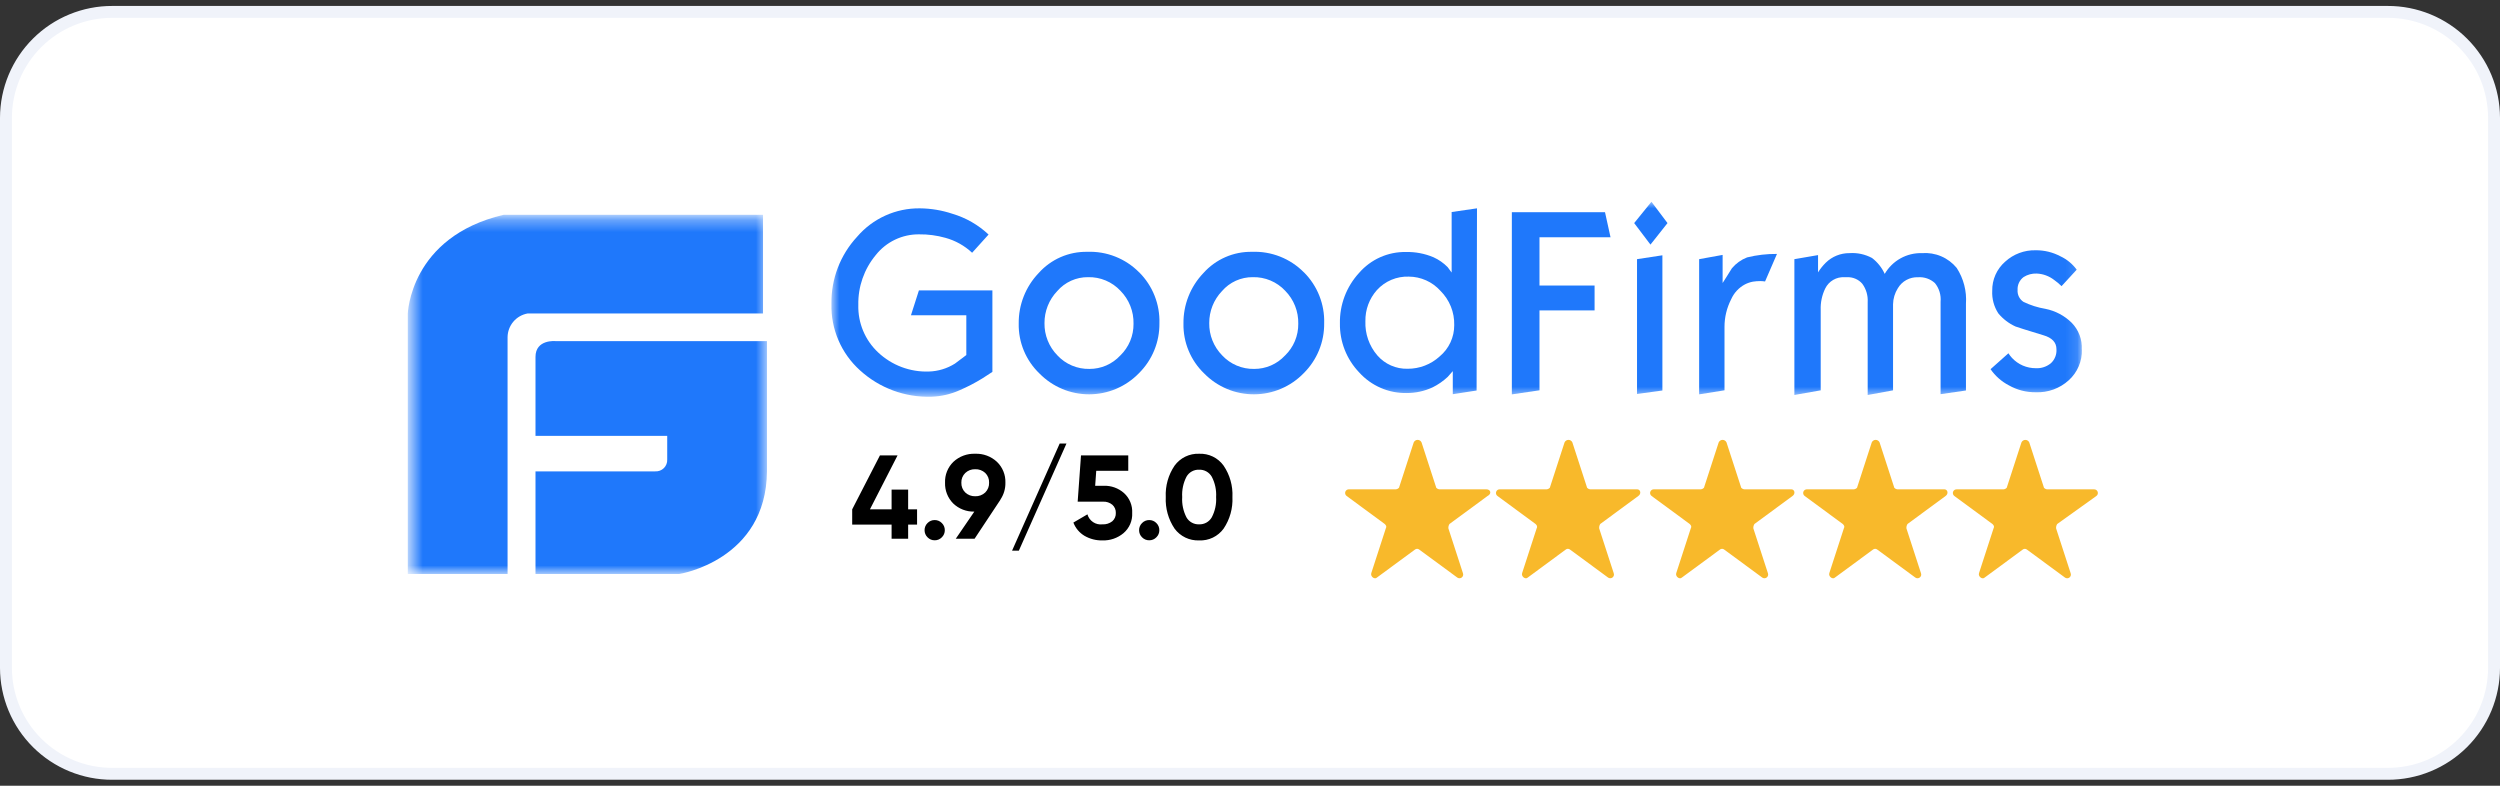 <svg width="210" height="66" viewBox="0 0 210 66" fill="none" xmlns="http://www.w3.org/2000/svg">
<rect x="0" y="0" width="210" height="66" fill="#333333" stroke="none"/>
<path d="M9.432 1H200.568C201.738 0.997 202.897 1.225 203.98 1.67C205.062 2.115 206.046 2.769 206.875 3.595C207.705 4.42 208.363 5.401 208.814 6.481C209.264 7.561 209.497 8.719 209.5 9.889V56.111C209.497 57.281 209.264 58.439 208.814 59.519C208.363 60.599 207.705 61.58 206.875 62.406C206.046 63.231 205.062 63.885 203.98 64.33C202.897 64.775 201.738 65.003 200.568 65H9.432C8.262 65.003 7.103 64.775 6.02 64.33C4.938 63.885 3.954 63.231 3.125 62.406C2.295 61.58 1.637 60.599 1.186 59.519C0.736 58.439 0.503 57.281 0.5 56.111L0.5 9.889C0.503 8.719 0.736 7.561 1.186 6.481C1.637 5.401 2.295 4.42 3.125 3.595C3.954 2.769 4.938 2.115 6.02 1.67C7.103 1.225 8.262 0.997 9.432 1Z" fill="white" stroke="#F0F3FA"/>
<path d="M124.851 41.103H120.909C120.816 41.103 120.628 41.01 120.628 40.915L119.409 37.161C119.38 37.098 119.334 37.044 119.276 37.007C119.218 36.969 119.15 36.949 119.081 36.949C119.012 36.949 118.944 36.969 118.886 37.007C118.828 37.044 118.782 37.098 118.753 37.161L117.534 40.915C117.534 41.008 117.346 41.103 117.253 41.103H113.311C113.244 41.1 113.178 41.119 113.123 41.157C113.068 41.195 113.027 41.25 113.006 41.314C112.984 41.377 112.984 41.446 113.006 41.509C113.027 41.573 113.068 41.628 113.123 41.666L116.314 44.013C116.407 44.106 116.502 44.201 116.407 44.388L115.188 48.142C115.095 48.423 115.469 48.705 115.658 48.517L118.849 46.17C118.901 46.125 118.968 46.1 119.037 46.1C119.105 46.1 119.172 46.125 119.224 46.17L122.415 48.517C122.47 48.556 122.537 48.576 122.605 48.574C122.673 48.572 122.738 48.548 122.791 48.506C122.844 48.464 122.882 48.405 122.899 48.34C122.916 48.274 122.911 48.204 122.885 48.142L121.666 44.388C121.652 44.256 121.685 44.123 121.759 44.013L124.95 41.666C125.321 41.48 125.226 41.103 124.851 41.103Z" fill="#F8B92B"/>
<path d="M137.521 41.103H133.579C133.486 41.103 133.298 41.01 133.298 40.915L132.079 37.161C132.05 37.098 132.004 37.044 131.946 37.007C131.888 36.969 131.82 36.949 131.751 36.949C131.682 36.949 131.614 36.969 131.556 37.007C131.498 37.044 131.452 37.098 131.423 37.161L130.204 40.915C130.204 41.008 130.016 41.103 129.923 41.103H125.981C125.914 41.1 125.848 41.119 125.793 41.157C125.738 41.195 125.697 41.25 125.676 41.314C125.654 41.377 125.654 41.446 125.675 41.509C125.697 41.573 125.738 41.628 125.793 41.666L128.984 44.013C129.077 44.106 129.172 44.201 129.077 44.388L127.858 48.142C127.765 48.423 128.139 48.705 128.328 48.517L131.514 46.169C131.566 46.124 131.633 46.099 131.701 46.099C131.77 46.099 131.837 46.124 131.889 46.169L135.08 48.516C135.135 48.555 135.202 48.575 135.27 48.573C135.338 48.571 135.403 48.547 135.456 48.505C135.509 48.462 135.547 48.404 135.564 48.339C135.581 48.273 135.576 48.203 135.55 48.141L134.331 44.387C134.317 44.255 134.35 44.122 134.424 44.012L137.615 41.665C137.895 41.48 137.802 41.103 137.521 41.103Z" fill="#F8B92B"/>
<path d="M150.468 41.103H146.526C146.433 41.103 146.245 41.01 146.245 40.915L145.026 37.161C144.997 37.098 144.951 37.044 144.893 37.007C144.835 36.969 144.767 36.949 144.698 36.949C144.629 36.949 144.561 36.969 144.503 37.007C144.445 37.044 144.399 37.098 144.37 37.161L143.151 40.915C143.151 41.008 142.963 41.103 142.87 41.103H138.928C138.861 41.1 138.795 41.119 138.74 41.157C138.685 41.195 138.644 41.25 138.623 41.314C138.601 41.377 138.601 41.446 138.623 41.509C138.644 41.573 138.685 41.628 138.74 41.666L141.931 44.013C142.024 44.106 142.119 44.201 142.024 44.388L140.805 48.142C140.712 48.423 141.086 48.705 141.275 48.517L144.466 46.17C144.518 46.125 144.585 46.1 144.653 46.1C144.722 46.1 144.789 46.125 144.841 46.17L148.032 48.517C148.087 48.556 148.154 48.576 148.222 48.574C148.29 48.572 148.355 48.548 148.408 48.506C148.461 48.464 148.499 48.405 148.516 48.34C148.533 48.274 148.528 48.204 148.502 48.142L147.283 44.388C147.269 44.256 147.302 44.123 147.376 44.013L150.567 41.666C150.845 41.48 150.75 41.103 150.468 41.103Z" fill="#F8B92B"/>
<path d="M163.326 41.103H159.384C159.291 41.103 159.103 41.01 159.103 40.915L157.884 37.161C157.855 37.098 157.809 37.044 157.751 37.007C157.693 36.969 157.625 36.949 157.556 36.949C157.487 36.949 157.419 36.969 157.361 37.007C157.303 37.044 157.257 37.098 157.228 37.161L156.009 40.915C156.009 41.008 155.821 41.103 155.728 41.103H151.786C151.719 41.1 151.653 41.119 151.598 41.157C151.543 41.195 151.502 41.25 151.481 41.314C151.459 41.377 151.459 41.446 151.481 41.509C151.502 41.573 151.543 41.628 151.598 41.666L154.789 44.013C154.882 44.106 154.977 44.201 154.882 44.388L153.663 48.142C153.57 48.423 153.944 48.705 154.133 48.517L157.324 46.17C157.376 46.125 157.443 46.1 157.512 46.1C157.58 46.1 157.647 46.125 157.699 46.17L160.89 48.517C160.945 48.556 161.012 48.576 161.08 48.574C161.148 48.572 161.213 48.548 161.266 48.506C161.319 48.464 161.357 48.405 161.374 48.34C161.391 48.274 161.386 48.204 161.36 48.142L160.141 44.388C160.127 44.256 160.16 44.123 160.234 44.013L163.425 41.666C163.7 41.48 163.607 41.103 163.326 41.103Z" fill="#F8B92B"/>
<path d="M176.088 41.668C176.143 41.63 176.184 41.575 176.206 41.511C176.227 41.448 176.227 41.379 176.205 41.316C176.184 41.252 176.143 41.197 176.088 41.159C176.033 41.121 175.967 41.102 175.9 41.105H171.958C171.865 41.105 171.677 41.012 171.677 40.917L170.458 37.163C170.43 37.1 170.383 37.046 170.325 37.008C170.267 36.971 170.199 36.951 170.13 36.951C170.061 36.951 169.993 36.971 169.935 37.008C169.877 37.046 169.831 37.1 169.802 37.163L168.583 40.917C168.583 41.01 168.395 41.105 168.302 41.105H164.36C164.293 41.102 164.227 41.121 164.172 41.159C164.117 41.197 164.076 41.252 164.055 41.316C164.033 41.379 164.033 41.448 164.055 41.511C164.076 41.575 164.117 41.63 164.172 41.668L167.363 44.015C167.456 44.108 167.551 44.203 167.456 44.39L166.237 48.144C166.144 48.425 166.518 48.707 166.707 48.519L169.898 46.172C169.95 46.127 170.016 46.102 170.085 46.102C170.154 46.102 170.22 46.127 170.272 46.172L173.463 48.519C173.518 48.558 173.585 48.578 173.653 48.576C173.721 48.574 173.786 48.55 173.839 48.508C173.892 48.465 173.93 48.407 173.947 48.341C173.964 48.276 173.959 48.206 173.933 48.144L172.714 44.39C172.7 44.258 172.733 44.125 172.807 44.015L176.088 41.668Z" fill="#F8B92B"/>
<path d="M76.284 42.785H77.034V44.065H76.284V45.255H74.894V44.065H71.584V42.785L73.914 38.255H75.394L73.074 42.785H74.894V41.125H76.284V42.785ZM79.364 44.535C79.365 44.647 79.344 44.758 79.301 44.861C79.258 44.964 79.194 45.057 79.114 45.135C79.036 45.215 78.943 45.279 78.84 45.322C78.737 45.365 78.626 45.386 78.514 45.385C78.402 45.386 78.291 45.365 78.188 45.322C78.085 45.279 77.992 45.215 77.914 45.135C77.834 45.057 77.77 44.964 77.727 44.861C77.684 44.758 77.662 44.647 77.664 44.535C77.662 44.423 77.684 44.312 77.727 44.209C77.77 44.106 77.834 44.012 77.914 43.935C77.992 43.854 78.085 43.791 78.188 43.748C78.291 43.705 78.402 43.683 78.514 43.685C78.626 43.683 78.737 43.705 78.84 43.748C78.943 43.791 79.036 43.854 79.114 43.935C79.194 44.012 79.258 44.106 79.301 44.209C79.344 44.312 79.365 44.423 79.364 44.535ZM84.454 40.545C84.464 41.05 84.318 41.546 84.034 41.965H84.044L81.864 45.255H80.284L81.844 42.975C81.516 42.984 81.19 42.928 80.884 42.809C80.579 42.691 80.3 42.513 80.064 42.285C79.838 42.056 79.661 41.784 79.544 41.485C79.427 41.186 79.373 40.866 79.384 40.545C79.371 40.22 79.427 39.897 79.548 39.595C79.668 39.294 79.851 39.021 80.084 38.795C80.329 38.566 80.617 38.388 80.931 38.272C81.245 38.155 81.579 38.102 81.914 38.115C82.249 38.102 82.583 38.155 82.897 38.272C83.211 38.388 83.499 38.566 83.744 38.795C83.979 39.02 84.163 39.293 84.285 39.594C84.408 39.896 84.465 40.22 84.454 40.545ZM80.754 40.545C80.748 40.698 80.774 40.85 80.831 40.992C80.888 41.135 80.974 41.263 81.084 41.37C81.195 41.474 81.325 41.556 81.468 41.61C81.61 41.664 81.762 41.69 81.914 41.685C82.069 41.691 82.223 41.667 82.368 41.612C82.513 41.558 82.646 41.476 82.759 41.37C82.867 41.262 82.952 41.133 83.008 40.992C83.064 40.849 83.09 40.697 83.084 40.545C83.091 40.393 83.065 40.241 83.009 40.1C82.953 39.959 82.868 39.831 82.759 39.725C82.645 39.62 82.512 39.539 82.367 39.486C82.222 39.432 82.068 39.408 81.914 39.415C81.762 39.41 81.61 39.435 81.468 39.489C81.325 39.543 81.195 39.625 81.084 39.73C80.975 39.835 80.889 39.962 80.832 40.102C80.775 40.242 80.749 40.393 80.754 40.545ZM89.584 37.255L85.584 46.255H85.014L89.014 37.255H89.584ZM91.994 40.805H92.714C93.338 40.784 93.946 41.002 94.414 41.415C94.647 41.626 94.83 41.886 94.949 42.177C95.069 42.467 95.121 42.781 95.104 43.095C95.12 43.414 95.062 43.732 94.936 44.025C94.809 44.318 94.617 44.578 94.374 44.785C93.879 45.199 93.249 45.416 92.604 45.395C92.076 45.407 91.556 45.273 91.099 45.01C90.67 44.755 90.341 44.361 90.164 43.895L91.344 43.205C91.419 43.472 91.587 43.704 91.818 43.858C92.049 44.013 92.328 44.079 92.604 44.045C92.901 44.063 93.194 43.972 93.429 43.79C93.529 43.703 93.608 43.596 93.659 43.474C93.712 43.353 93.735 43.221 93.729 43.09C93.734 42.961 93.711 42.832 93.661 42.712C93.611 42.593 93.535 42.486 93.439 42.4C93.218 42.217 92.936 42.124 92.649 42.14H90.524L90.804 38.255H94.774V39.545H92.084L91.994 40.805ZM97.384 44.535C97.385 44.647 97.364 44.758 97.321 44.861C97.278 44.964 97.214 45.057 97.134 45.135C97.056 45.215 96.963 45.279 96.86 45.322C96.757 45.365 96.646 45.386 96.534 45.385C96.422 45.386 96.311 45.365 96.208 45.322C96.105 45.279 96.012 45.215 95.934 45.135C95.853 45.057 95.79 44.964 95.747 44.861C95.704 44.758 95.682 44.647 95.684 44.535C95.682 44.423 95.704 44.312 95.747 44.209C95.79 44.106 95.853 44.012 95.934 43.935C96.012 43.854 96.105 43.791 96.208 43.748C96.311 43.705 96.422 43.683 96.534 43.685C96.646 43.683 96.757 43.705 96.86 43.748C96.963 43.791 97.056 43.854 97.134 43.935C97.214 44.012 97.278 44.106 97.321 44.209C97.364 44.312 97.385 44.423 97.384 44.535ZM100.724 45.395C100.326 45.41 99.93 45.328 99.571 45.156C99.212 44.983 98.901 44.725 98.664 44.405C98.139 43.624 97.879 42.695 97.924 41.755C97.878 40.818 98.138 39.892 98.664 39.115C98.899 38.792 99.21 38.532 99.569 38.357C99.928 38.183 100.325 38.1 100.724 38.115C101.123 38.097 101.521 38.179 101.881 38.353C102.241 38.528 102.551 38.79 102.784 39.115C103.31 39.892 103.57 40.818 103.524 41.755C103.569 42.695 103.309 43.624 102.784 44.405C102.549 44.727 102.238 44.987 101.879 45.16C101.519 45.332 101.122 45.413 100.724 45.395ZM102.154 41.755C102.189 41.162 102.063 40.571 101.789 40.045C101.682 39.859 101.526 39.705 101.339 39.601C101.151 39.497 100.938 39.447 100.724 39.455C100.51 39.446 100.298 39.497 100.111 39.601C99.924 39.705 99.769 39.859 99.664 40.045C99.393 40.572 99.269 41.163 99.304 41.755C99.268 42.345 99.393 42.934 99.664 43.46C99.77 43.645 99.925 43.797 100.112 43.9C100.299 44.004 100.511 44.053 100.724 44.045C100.938 44.053 101.151 44.002 101.339 43.898C101.526 43.794 101.682 43.641 101.789 43.455C102.063 42.932 102.189 42.344 102.154 41.755Z" fill="black"/>
<mask id="mask0_168_976" style="mask-type:luminance" maskUnits="userSpaceOnUse" x="34" y="18" width="31" height="31">
<path d="M64.4 18.321H34.541V48.179H64.4V18.321Z" fill="white"/>
</mask>
<g mask="url(#mask0_168_976)">
<path d="M46.657 28.654C46.657 28.654 44.982 28.487 44.982 29.98V36.611H56.046V38.601C56.052 38.734 56.031 38.867 55.982 38.991C55.934 39.115 55.859 39.228 55.764 39.322C55.67 39.416 55.556 39.488 55.431 39.535C55.306 39.582 55.173 39.603 55.04 39.595H44.982V48.216H57.051C57.051 48.216 64.359 47.088 64.426 39.595V28.654H46.657Z" fill="#1F78FB"/>
<path d="M64.091 18.043H42.3C34.421 19.899 34.254 26.365 34.254 26.365V48.216H42.636V28.322C42.641 27.847 42.811 27.389 43.117 27.026C43.422 26.663 43.845 26.418 44.312 26.333H64.093V18.043H64.091Z" fill="#1F78FB"/>
</g>
<mask id="mask1_168_976" style="mask-type:luminance" maskUnits="userSpaceOnUse" x="69" y="16" width="106" height="18">
<path d="M174.877 16.947H69.84V33.323H174.877V16.947Z" fill="white"/>
</mask>
<g mask="url(#mask1_168_976)">
<path d="M83.361 31.238C82.995 31.482 82.725 31.661 82.534 31.776C81.913 32.16 81.265 32.497 80.594 32.786C79.852 33.116 79.052 33.298 78.24 33.324C76.028 33.396 73.874 32.601 72.24 31.108C71.46 30.405 70.841 29.541 70.427 28.577C70.013 27.612 69.812 26.569 69.84 25.519C69.808 23.431 70.583 21.411 72.003 19.88C72.653 19.122 73.462 18.517 74.372 18.106C75.282 17.695 76.271 17.488 77.269 17.501C78.199 17.509 79.123 17.663 80.005 17.958C81.139 18.294 82.178 18.891 83.04 19.701L81.658 21.232C81.024 20.638 80.254 20.207 79.416 19.978C78.697 19.775 77.952 19.676 77.205 19.685C76.505 19.678 75.813 19.831 75.181 20.133C74.55 20.435 73.996 20.878 73.562 21.428C72.587 22.602 72.067 24.089 72.099 25.616C72.078 26.362 72.217 27.104 72.504 27.792C72.792 28.48 73.224 29.1 73.769 29.609C74.337 30.142 75.004 30.557 75.733 30.832C76.462 31.106 77.238 31.235 78.016 31.209C78.796 31.188 79.556 30.958 80.216 30.542C80.837 30.069 81.155 29.842 81.171 29.824V26.48H76.521L77.188 24.395H83.361V31.238Z" fill="#1F78FB"/>
<path d="M95.689 22.878C95.122 22.303 94.442 21.853 93.691 21.556C92.941 21.259 92.137 21.122 91.33 21.153C90.56 21.139 89.796 21.291 89.09 21.6C88.385 21.909 87.754 22.367 87.242 22.943C86.153 24.082 85.554 25.603 85.572 27.18C85.557 27.963 85.705 28.74 86.006 29.463C86.308 30.186 86.756 30.839 87.322 31.38C87.868 31.935 88.519 32.375 89.237 32.674C89.955 32.974 90.726 33.126 91.504 33.123C92.283 33.12 93.052 32.961 93.768 32.656C94.484 32.351 95.132 31.906 95.673 31.347C96.225 30.799 96.662 30.147 96.957 29.427C97.253 28.708 97.4 27.936 97.391 27.159C97.416 26.366 97.277 25.577 96.985 24.84C96.693 24.103 96.252 23.434 95.691 22.874M94.101 29.864C93.771 30.221 93.369 30.506 92.923 30.7C92.476 30.893 91.994 30.992 91.507 30.989C91.004 30.999 90.504 30.903 90.041 30.706C89.578 30.51 89.161 30.218 88.819 29.849C88.469 29.492 88.192 29.069 88.007 28.605C87.821 28.14 87.729 27.644 87.737 27.144C87.731 26.143 88.113 25.18 88.803 24.456C89.124 24.083 89.522 23.785 89.97 23.582C90.418 23.38 90.904 23.277 91.396 23.282C91.904 23.269 92.409 23.364 92.878 23.561C93.347 23.758 93.769 24.051 94.116 24.423C94.475 24.787 94.758 25.22 94.947 25.696C95.136 26.172 95.228 26.681 95.216 27.193C95.222 27.691 95.126 28.184 94.935 28.644C94.743 29.103 94.46 29.519 94.102 29.865" fill="#1F78FB"/>
<path d="M109.528 22.878C108.961 22.303 108.281 21.853 107.53 21.556C106.78 21.259 105.976 21.122 105.169 21.153C104.399 21.139 103.635 21.291 102.929 21.601C102.224 21.909 101.593 22.367 101.081 22.943C99.992 24.082 99.392 25.603 99.411 27.18C99.396 27.963 99.544 28.74 99.846 29.463C100.147 30.186 100.595 30.839 101.161 31.38C101.707 31.935 102.358 32.375 103.076 32.674C103.794 32.974 104.565 33.126 105.343 33.123C106.122 33.12 106.891 32.961 107.607 32.656C108.323 32.351 108.971 31.906 109.512 31.347C110.065 30.799 110.501 30.147 110.796 29.427C111.092 28.708 111.239 27.936 111.23 27.159C111.255 26.366 111.116 25.577 110.824 24.84C110.532 24.103 110.091 23.434 109.53 22.874M107.94 29.864C107.61 30.221 107.209 30.506 106.762 30.7C106.316 30.893 105.834 30.992 105.347 30.989C104.844 30.999 104.344 30.903 103.881 30.706C103.418 30.51 103.001 30.218 102.659 29.849C102.308 29.492 102.032 29.069 101.846 28.605C101.66 28.141 101.568 27.644 101.576 27.144C101.569 26.143 101.952 25.18 102.642 24.456C102.963 24.083 103.361 23.785 103.809 23.582C104.257 23.38 104.743 23.277 105.235 23.282C105.743 23.269 106.248 23.364 106.717 23.561C107.186 23.758 107.608 24.051 107.955 24.423C108.315 24.787 108.597 25.22 108.786 25.696C108.975 26.172 109.066 26.681 109.055 27.193C109.061 27.691 108.965 28.184 108.774 28.644C108.582 29.103 108.299 29.519 107.941 29.865" fill="#1F78FB"/>
<path d="M121.938 17.81V22.895C121.826 22.749 121.715 22.586 121.603 22.44C121.26 22.091 120.856 21.809 120.41 21.608C119.676 21.299 118.884 21.149 118.088 21.168C117.344 21.156 116.607 21.308 115.928 21.612C115.25 21.916 114.646 22.365 114.159 22.928C113.1 24.081 112.524 25.599 112.553 27.165C112.529 28.699 113.112 30.18 114.175 31.287C114.676 31.842 115.291 32.283 115.976 32.581C116.662 32.879 117.404 33.027 118.152 33.015C118.904 33.018 119.648 32.857 120.331 32.542C120.796 32.313 121.225 32.016 121.604 31.662L122.034 31.174V33.113L124.034 32.803L124.068 17.5L121.938 17.81ZM120.938 29.934C120.202 30.61 119.237 30.982 118.238 30.976C117.757 30.988 117.279 30.894 116.839 30.699C116.399 30.505 116.008 30.215 115.693 29.851C115.01 29.055 114.653 28.031 114.693 26.984C114.674 26.018 115.021 25.081 115.664 24.361C116.002 23.991 116.416 23.699 116.877 23.504C117.339 23.31 117.837 23.218 118.338 23.236C118.839 23.238 119.334 23.345 119.792 23.55C120.249 23.755 120.659 24.053 120.994 24.426C121.374 24.802 121.673 25.252 121.873 25.748C122.072 26.244 122.168 26.775 122.155 27.31C122.158 27.81 122.051 28.304 121.84 28.758C121.63 29.212 121.322 29.613 120.938 29.934Z" fill="#1F78FB"/>
<path d="M135.284 19.93H129.317V23.987H133.945V26.072H129.317V32.786L126.995 33.128V17.827H134.821L135.284 19.93Z" fill="#1F78FB"/>
<path d="M140.071 18.739L138.639 20.547L137.271 18.739L138.721 16.947L140.071 18.739Z" fill="#1F78FB"/>
<path d="M139.641 32.802L137.51 33.095V21.77L139.641 21.445V32.803V32.802Z" fill="#1F78FB"/>
<path d="M149.265 21.33L148.265 23.643C148.133 23.622 147.999 23.612 147.865 23.611C147.657 23.611 147.449 23.627 147.244 23.659C147.012 23.702 146.787 23.78 146.577 23.888C146.06 24.163 145.651 24.605 145.416 25.142C145.047 25.863 144.855 26.662 144.858 27.473V32.785L142.728 33.127V21.77L144.7 21.412V23.774C144.954 23.366 145.225 22.959 145.479 22.536C145.82 22.129 146.258 21.815 146.752 21.623C147.574 21.419 148.418 21.321 149.265 21.33Z" fill="#1F78FB"/>
<path d="M165.14 32.801L163.009 33.111V25.342C163.06 24.778 162.888 24.217 162.532 23.778C162.341 23.605 162.118 23.472 161.874 23.388C161.631 23.304 161.373 23.27 161.116 23.289C160.775 23.275 160.437 23.354 160.137 23.517C159.837 23.681 159.588 23.923 159.416 24.218C159.164 24.618 159.025 25.08 159.016 25.554V32.789L156.885 33.18V25.387C156.921 24.828 156.758 24.274 156.423 23.824C156.265 23.645 156.068 23.503 155.848 23.41C155.627 23.317 155.389 23.274 155.15 23.285H154.943C154.609 23.265 154.277 23.344 153.989 23.512C153.7 23.68 153.467 23.93 153.32 24.23C153.046 24.793 152.915 25.416 152.939 26.042V32.788L150.728 33.179V21.77L152.716 21.428V22.878C152.901 22.582 153.12 22.308 153.369 22.063C153.9 21.545 154.615 21.257 155.357 21.263C156.014 21.218 156.67 21.36 157.25 21.671C157.71 22.021 158.076 22.48 158.316 23.007C158.633 22.46 159.091 22.01 159.643 21.703C160.194 21.396 160.819 21.244 161.45 21.263C161.999 21.221 162.55 21.311 163.056 21.527C163.563 21.742 164.01 22.077 164.36 22.502C164.941 23.395 165.215 24.453 165.14 25.516V32.801Z" fill="#1F78FB"/>
<path d="M174.878 29.365C174.892 29.848 174.801 30.329 174.611 30.773C174.421 31.218 174.137 31.616 173.778 31.94C173.024 32.627 172.029 32.99 171.009 32.95C170.212 32.96 169.426 32.758 168.734 32.363C168.123 32.043 167.599 31.579 167.207 31.011L168.707 29.675C168.796 29.813 168.896 29.943 169.007 30.065C169.263 30.339 169.572 30.558 169.916 30.707C170.261 30.855 170.632 30.931 171.007 30.929C171.47 30.954 171.925 30.803 172.28 30.506C172.44 30.357 172.564 30.174 172.644 29.971C172.724 29.768 172.757 29.55 172.742 29.332C172.742 28.762 172.375 28.372 171.642 28.159C170.194 27.719 169.414 27.474 169.303 27.426C168.742 27.171 168.247 26.793 167.855 26.318C167.492 25.756 167.314 25.096 167.347 24.428C167.339 23.966 167.431 23.509 167.618 23.086C167.805 22.664 168.082 22.288 168.429 21.984C169.126 21.345 170.044 21 170.989 21.022C171.715 21.013 172.432 21.187 173.074 21.528C173.618 21.781 174.088 22.168 174.442 22.653L173.169 24.037C172.978 23.846 172.77 23.671 172.549 23.516C172.129 23.19 171.618 23.002 171.086 22.978C170.698 22.962 170.314 23.064 169.986 23.271C169.819 23.394 169.685 23.557 169.596 23.745C169.507 23.932 169.466 24.139 169.477 24.347C169.462 24.544 169.5 24.741 169.586 24.919C169.673 25.097 169.806 25.248 169.971 25.357C170.555 25.639 171.176 25.836 171.816 25.943C172.652 26.109 173.421 26.517 174.027 27.117C174.316 27.413 174.539 27.765 174.685 28.152C174.83 28.539 174.893 28.952 174.87 29.365" fill="#1F78FB"/>
</g>
</svg>
